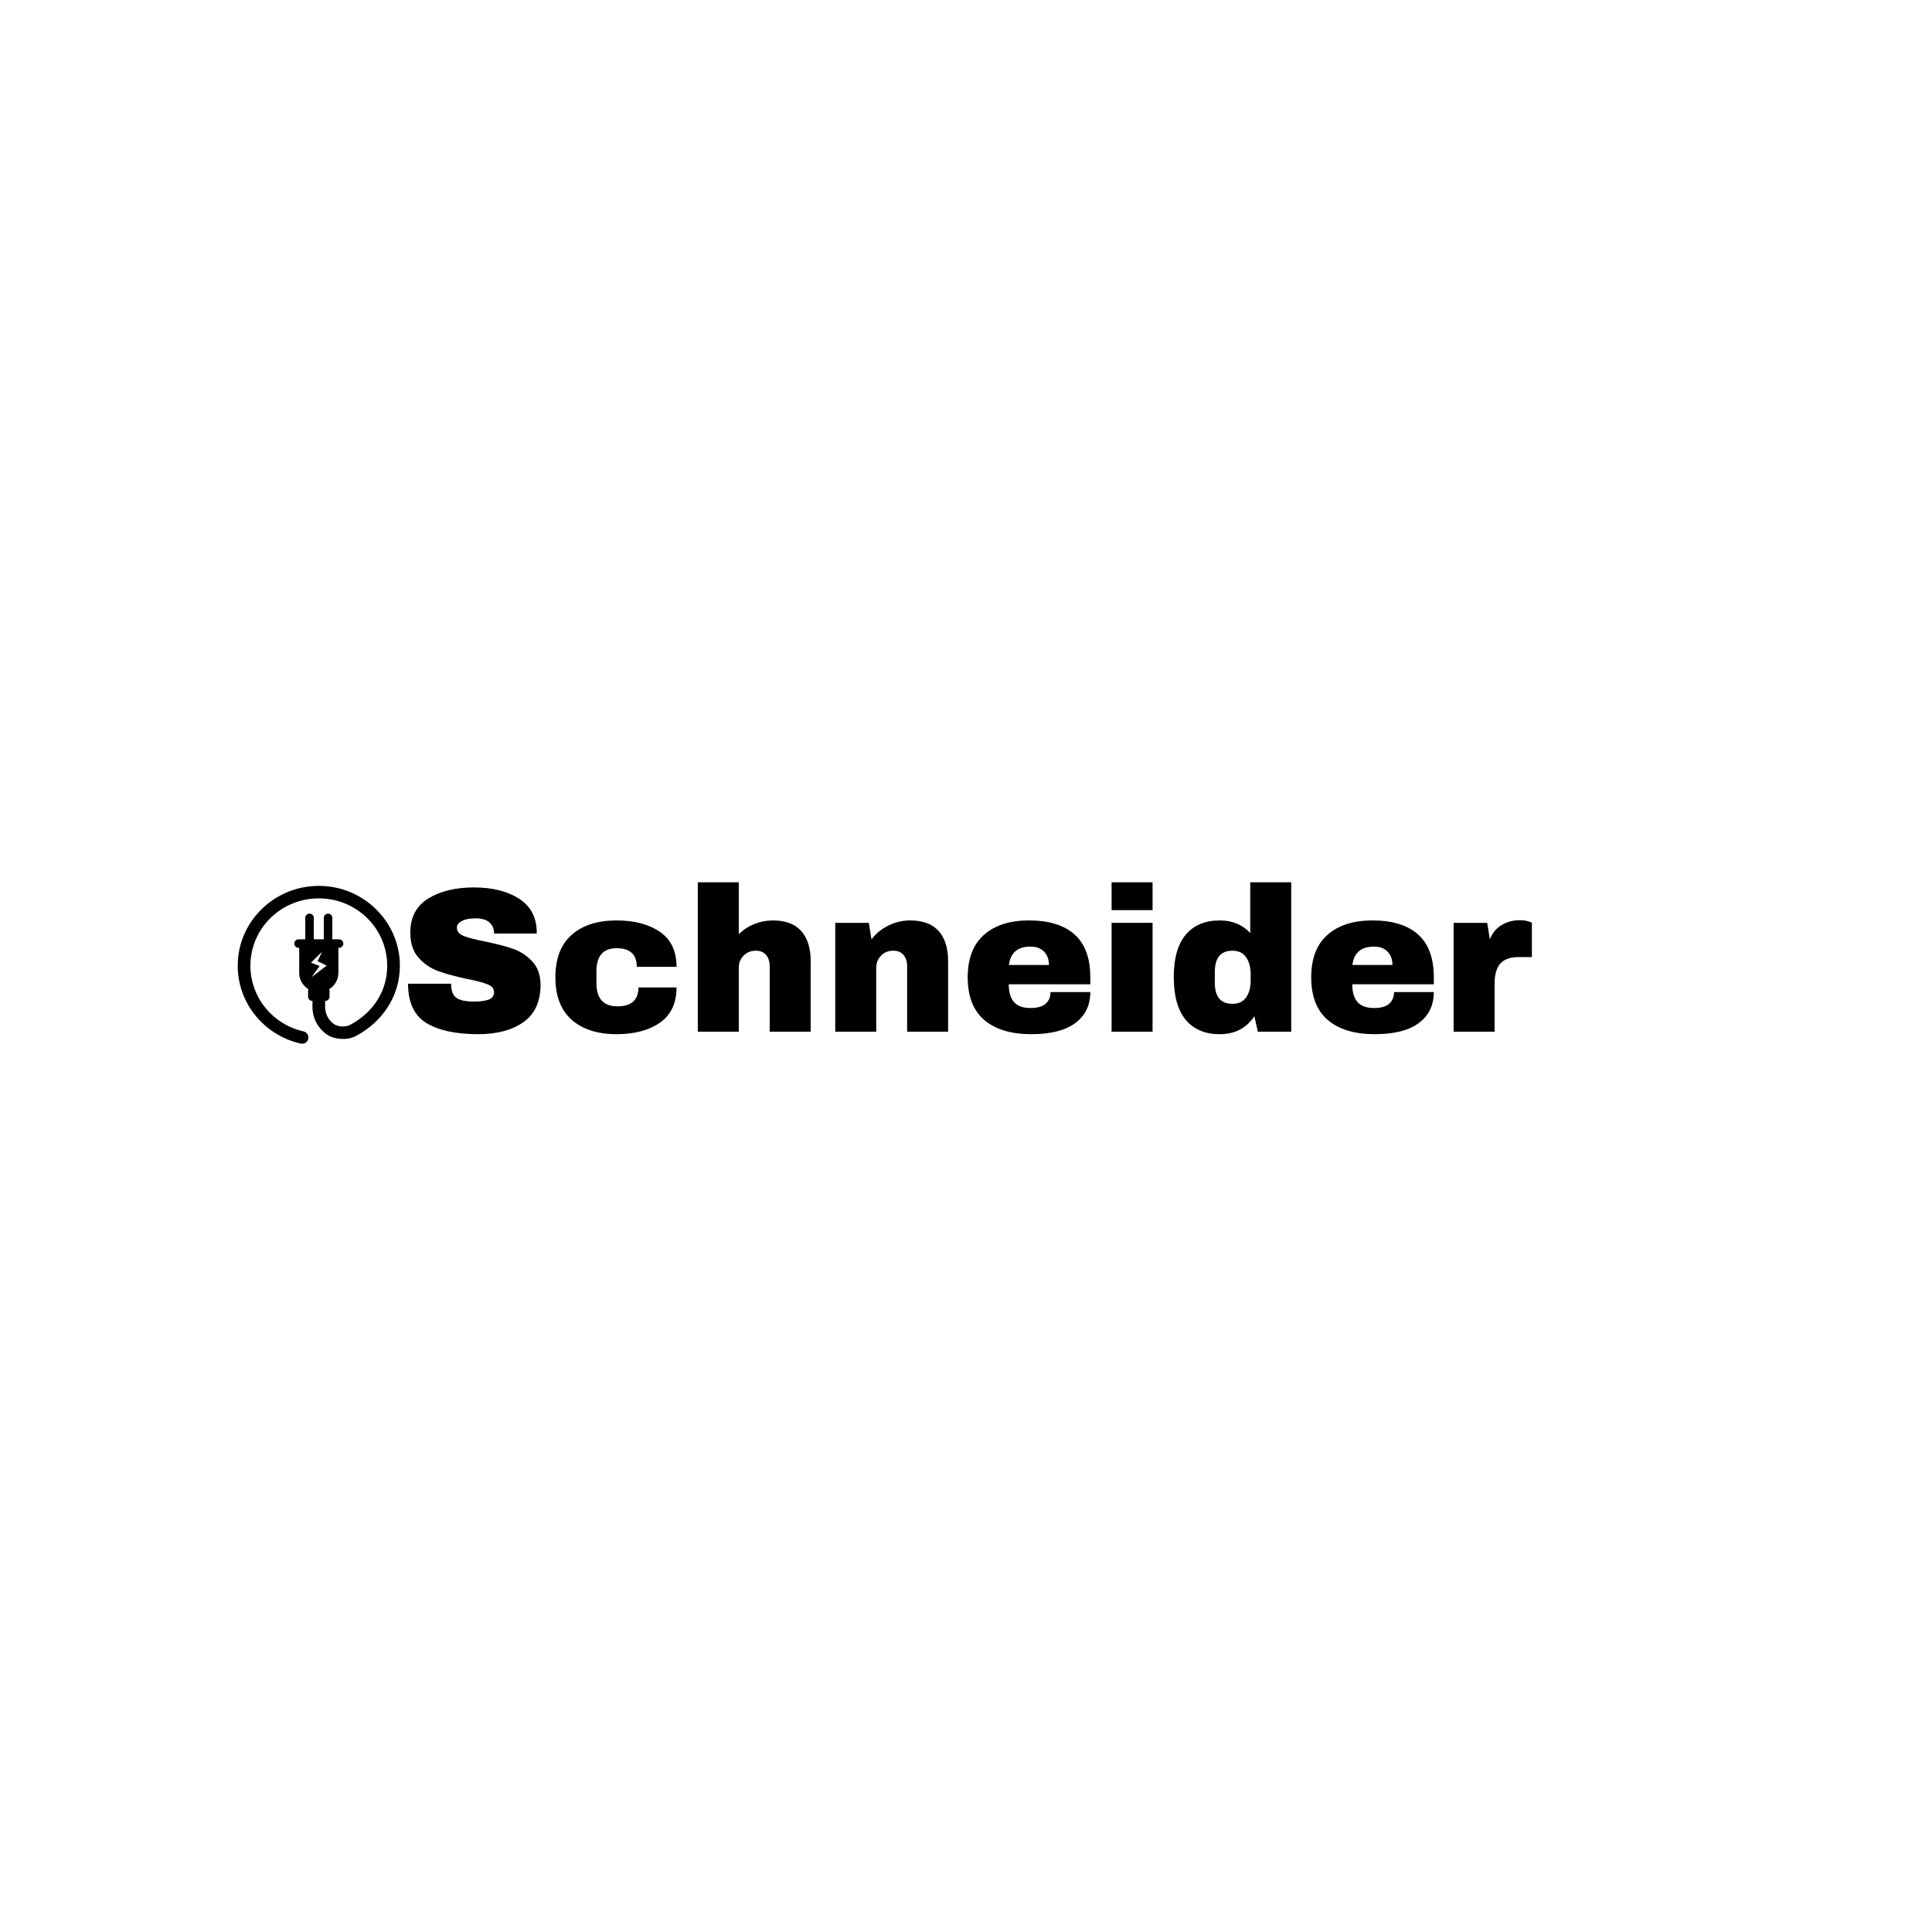 <svg xmlns="http://www.w3.org/2000/svg" xmlns:xlink="http://www.w3.org/1999/xlink" width="500" viewBox="0 0 375 375" height="500" preserveAspectRatio="xMidYMid meet"><defs><g></g><clipPath id="09784f220b"><path d="M 46.129 171.961 L 77.629 171.961 L 77.629 202.711 L 46.129 202.711 Z M 46.129 171.961 " clip-rule="nonzero"></path></clipPath></defs><g clip-path="url(#09784f220b)"><path fill="#000000" d="M 61.879 171.949 C 53.203 171.949 46.141 178.902 46.141 187.445 C 46.141 194.805 51.363 200.984 58.367 202.555 C 58.527 202.594 58.688 202.598 58.848 202.57 C 59.008 202.543 59.156 202.488 59.297 202.402 C 59.434 202.316 59.551 202.207 59.645 202.074 C 59.738 201.945 59.805 201.801 59.84 201.645 C 59.879 201.488 59.883 201.328 59.855 201.172 C 59.828 201.012 59.77 200.863 59.684 200.73 C 59.598 200.594 59.484 200.477 59.352 200.387 C 59.219 200.293 59.074 200.227 58.914 200.191 C 53.012 198.867 48.605 193.676 48.605 187.445 C 48.605 180.215 54.531 174.375 61.879 174.375 C 69.227 174.375 75.156 180.215 75.156 187.445 C 75.156 192.309 72.512 196.5 67.926 198.945 C 67.531 199.156 66.902 199.27 66.289 199.227 C 65.676 199.184 65.094 198.973 64.832 198.785 C 63.75 198.02 63.109 196.785 63.109 195.473 L 63.109 194.277 L 63.133 194.277 C 63.594 194.277 63.961 193.914 63.961 193.465 L 63.961 192.297 C 63.961 192.188 63.941 192.086 63.902 191.992 C 64.457 191.648 64.891 191.195 65.207 190.633 C 65.523 190.07 65.684 189.465 65.684 188.824 L 65.656 188.824 C 65.672 188.824 65.684 188.809 65.684 188.797 L 65.684 183.969 L 65.809 183.969 C 66.27 183.969 66.641 183.602 66.641 183.148 C 66.641 182.691 66.27 182.324 65.809 182.324 L 64.504 182.324 L 64.504 178.148 C 64.504 177.699 64.137 177.336 63.68 177.336 C 63.223 177.336 62.852 177.699 62.852 178.148 L 62.852 182.324 L 60.906 182.324 L 60.906 178.148 C 60.906 177.699 60.539 177.336 60.078 177.336 C 59.621 177.336 59.254 177.699 59.254 178.148 L 59.254 182.324 L 57.949 182.324 C 57.488 182.324 57.117 182.691 57.117 183.148 C 57.117 183.602 57.488 183.969 57.949 183.969 L 58.074 183.969 L 58.074 188.797 C 58.074 188.809 58.086 188.824 58.102 188.824 L 58.074 188.824 C 58.074 189.465 58.234 190.07 58.551 190.633 C 58.867 191.195 59.305 191.648 59.855 191.992 C 59.82 192.086 59.797 192.188 59.797 192.297 L 59.797 193.465 C 59.797 193.914 60.168 194.277 60.625 194.277 L 60.648 194.277 L 60.648 195.473 C 60.648 197.562 61.668 199.527 63.391 200.754 C 64.172 201.309 65.121 201.574 66.113 201.645 C 67.105 201.715 68.156 201.582 69.098 201.078 C 74.391 198.258 77.617 193.191 77.617 187.445 C 77.617 178.902 70.555 171.949 61.879 171.949 Z M 62.383 184.859 L 62.441 184.887 L 61.637 186.551 L 63.41 187.422 L 60.445 189.68 L 62.051 187.504 L 60.352 186.863 Z M 62.383 184.859 " fill-opacity="1" fill-rule="nonzero"></path></g><g fill="#000000" fill-opacity="1"><g transform="translate(77.484, 200.25)"><g><path d="M 14.516 -28 C 18.035 -28 20.926 -27.285 23.188 -25.859 C 25.457 -24.43 26.625 -22.316 26.688 -19.516 L 26.688 -19.047 L 18.406 -19.047 L 18.406 -19.203 C 18.406 -20.004 18.109 -20.672 17.516 -21.203 C 16.93 -21.734 16.039 -22 14.844 -22 C 13.664 -22 12.766 -21.82 12.141 -21.469 C 11.516 -21.125 11.203 -20.703 11.203 -20.203 C 11.203 -19.484 11.629 -18.945 12.484 -18.594 C 13.336 -18.25 14.707 -17.891 16.594 -17.516 C 18.812 -17.066 20.633 -16.594 22.062 -16.094 C 23.488 -15.602 24.734 -14.797 25.797 -13.672 C 26.867 -12.555 27.414 -11.039 27.438 -9.125 C 27.438 -5.863 26.336 -3.445 24.141 -1.875 C 21.941 -0.301 19 0.484 15.312 0.484 C 11.02 0.484 7.68 -0.234 5.297 -1.672 C 2.91 -3.117 1.719 -5.664 1.719 -9.312 L 10.078 -9.312 C 10.078 -7.926 10.438 -7 11.156 -6.531 C 11.875 -6.07 12.992 -5.844 14.516 -5.844 C 15.641 -5.844 16.566 -5.961 17.297 -6.203 C 18.035 -6.441 18.406 -6.938 18.406 -7.688 C 18.406 -8.352 17.992 -8.852 17.172 -9.188 C 16.359 -9.52 15.035 -9.867 13.203 -10.234 C 10.961 -10.711 9.109 -11.211 7.641 -11.734 C 6.172 -12.254 4.891 -13.113 3.797 -14.312 C 2.703 -15.52 2.156 -17.148 2.156 -19.203 C 2.156 -22.211 3.32 -24.43 5.656 -25.859 C 7.988 -27.285 10.941 -28 14.516 -28 Z M 14.516 -28 "></path></g></g></g><g fill="#000000" fill-opacity="1"><g transform="translate(106.362, 200.25)"><g><path d="M 13.312 -21.594 C 16.781 -21.594 19.586 -20.852 21.734 -19.375 C 23.879 -17.895 24.953 -15.633 24.953 -12.594 L 17.234 -12.594 C 17.234 -15 15.926 -16.203 13.312 -16.203 C 10.707 -16.203 9.406 -14.695 9.406 -11.688 L 9.406 -9.406 C 9.406 -6.414 10.766 -4.922 13.484 -4.922 C 16.203 -4.922 17.562 -6.145 17.562 -8.594 L 24.953 -8.594 C 24.953 -5.531 23.879 -3.25 21.734 -1.75 C 19.586 -0.258 16.781 0.484 13.312 0.484 C 9.613 0.484 6.707 -0.445 4.594 -2.312 C 2.488 -4.188 1.438 -6.938 1.438 -10.562 C 1.438 -14.188 2.488 -16.93 4.594 -18.797 C 6.707 -20.66 9.613 -21.594 13.312 -21.594 Z M 13.312 -21.594 "></path></g></g></g><g fill="#000000" fill-opacity="1"><g transform="translate(133.039, 200.25)"><g><path d="M 10.359 -18.922 C 11.211 -19.773 12.211 -20.43 13.359 -20.891 C 14.504 -21.359 15.703 -21.594 16.953 -21.594 C 19.41 -21.594 21.25 -20.91 22.469 -19.547 C 23.695 -18.191 24.312 -16.238 24.312 -13.688 L 24.312 0 L 16.359 0 L 16.359 -12.719 C 16.359 -13.625 16.125 -14.348 15.656 -14.891 C 15.188 -15.441 14.531 -15.719 13.688 -15.719 C 12.695 -15.719 11.895 -15.395 11.281 -14.75 C 10.664 -14.113 10.359 -13.332 10.359 -12.406 L 10.359 0 L 2.406 0 L 2.406 -29 L 10.359 -29 Z M 10.359 -18.922 "></path></g></g></g><g fill="#000000" fill-opacity="1"><g transform="translate(159.716, 200.25)"><g><path d="M 16.953 -21.594 C 19.41 -21.594 21.25 -20.91 22.469 -19.547 C 23.695 -18.191 24.312 -16.238 24.312 -13.688 L 24.312 0 L 16.359 0 L 16.359 -12.719 C 16.359 -13.625 16.125 -14.348 15.656 -14.891 C 15.188 -15.441 14.531 -15.719 13.688 -15.719 C 12.695 -15.719 11.895 -15.395 11.281 -14.75 C 10.664 -14.113 10.359 -13.332 10.359 -12.406 L 10.359 0 L 2.406 0 L 2.406 -21.125 L 8.922 -21.125 L 9.438 -17.922 C 10.27 -19.035 11.359 -19.926 12.703 -20.594 C 14.047 -21.258 15.461 -21.594 16.953 -21.594 Z M 16.953 -21.594 "></path></g></g></g><g fill="#000000" fill-opacity="1"><g transform="translate(186.394, 200.25)"><g><path d="M 13.312 -21.594 C 17.188 -21.594 20.141 -20.688 22.172 -18.875 C 24.211 -17.062 25.234 -14.289 25.234 -10.562 L 25.234 -9.203 L 9.406 -9.203 C 9.406 -7.68 9.742 -6.531 10.422 -5.75 C 11.098 -4.977 12.172 -4.594 13.641 -4.594 C 14.973 -4.594 15.953 -4.875 16.578 -5.438 C 17.203 -6 17.516 -6.75 17.516 -7.688 L 25.234 -7.688 C 25.234 -5.125 24.258 -3.117 22.312 -1.672 C 20.375 -0.234 17.535 0.484 13.797 0.484 C 9.879 0.484 6.836 -0.426 4.672 -2.25 C 2.516 -4.082 1.438 -6.852 1.438 -10.562 C 1.438 -14.188 2.488 -16.93 4.594 -18.797 C 6.707 -20.66 9.613 -21.594 13.312 -21.594 Z M 13.641 -16.516 C 11.129 -16.516 9.727 -15.328 9.438 -12.953 L 17.203 -12.953 C 17.203 -14.047 16.883 -14.91 16.25 -15.547 C 15.625 -16.191 14.754 -16.516 13.641 -16.516 Z M 13.641 -16.516 "></path></g></g></g><g fill="#000000" fill-opacity="1"><g transform="translate(213.071, 200.25)"><g><path d="M 2.688 -23.594 L 2.688 -29 L 10.641 -29 L 10.641 -23.594 Z M 2.688 0 L 2.688 -21.125 L 10.641 -21.125 L 10.641 0 Z M 2.688 0 "></path></g></g></g><g fill="#000000" fill-opacity="1"><g transform="translate(226.39, 200.25)"><g><path d="M 17.766 0 L 17.078 -3 C 15.535 -0.676 13.297 0.484 10.359 0.484 C 7.504 0.484 5.301 -0.445 3.75 -2.312 C 2.207 -4.188 1.438 -6.945 1.438 -10.594 C 1.438 -14.227 2.207 -16.969 3.75 -18.812 C 5.301 -20.664 7.504 -21.594 10.359 -21.594 C 12.785 -21.594 14.758 -20.781 16.281 -19.156 L 16.281 -29 L 24.234 -29 L 24.234 0 Z M 12.844 -15.719 C 10.551 -15.719 9.406 -14.344 9.406 -11.594 L 9.406 -9.484 C 9.406 -6.766 10.551 -5.406 12.844 -5.406 C 14.008 -5.406 14.883 -5.816 15.469 -6.641 C 16.062 -7.461 16.359 -8.539 16.359 -9.875 L 16.359 -11.203 C 16.359 -12.535 16.062 -13.617 15.469 -14.453 C 14.883 -15.297 14.008 -15.719 12.844 -15.719 Z M 12.844 -15.719 "></path></g></g></g><g fill="#000000" fill-opacity="1"><g transform="translate(253.067, 200.25)"><g><path d="M 13.312 -21.594 C 17.188 -21.594 20.141 -20.688 22.172 -18.875 C 24.211 -17.062 25.234 -14.289 25.234 -10.562 L 25.234 -9.203 L 9.406 -9.203 C 9.406 -7.68 9.742 -6.531 10.422 -5.75 C 11.098 -4.977 12.172 -4.594 13.641 -4.594 C 14.973 -4.594 15.953 -4.875 16.578 -5.438 C 17.203 -6 17.516 -6.75 17.516 -7.688 L 25.234 -7.688 C 25.234 -5.125 24.258 -3.117 22.312 -1.672 C 20.375 -0.234 17.535 0.484 13.797 0.484 C 9.879 0.484 6.836 -0.426 4.672 -2.25 C 2.516 -4.082 1.438 -6.852 1.438 -10.562 C 1.438 -14.188 2.488 -16.93 4.594 -18.797 C 6.707 -20.66 9.613 -21.594 13.312 -21.594 Z M 13.641 -16.516 C 11.129 -16.516 9.727 -15.328 9.438 -12.953 L 17.203 -12.953 C 17.203 -14.047 16.883 -14.91 16.25 -15.547 C 15.625 -16.191 14.754 -16.516 13.641 -16.516 Z M 13.641 -16.516 "></path></g></g></g><g fill="#000000" fill-opacity="1"><g transform="translate(279.744, 200.25)"><g><path d="M 15.234 -21.641 C 15.848 -21.641 16.395 -21.566 16.875 -21.422 C 17.352 -21.273 17.594 -21.188 17.594 -21.156 L 17.594 -14.484 L 15.047 -14.484 C 13.391 -14.484 12.191 -14.055 11.453 -13.203 C 10.723 -12.348 10.359 -11.082 10.359 -9.406 L 10.359 0 L 2.406 0 L 2.406 -21.125 L 8.922 -21.125 L 9.438 -17.922 C 9.914 -19.148 10.676 -20.078 11.719 -20.703 C 12.758 -21.328 13.93 -21.641 15.234 -21.641 Z M 15.234 -21.641 "></path></g></g></g></svg>